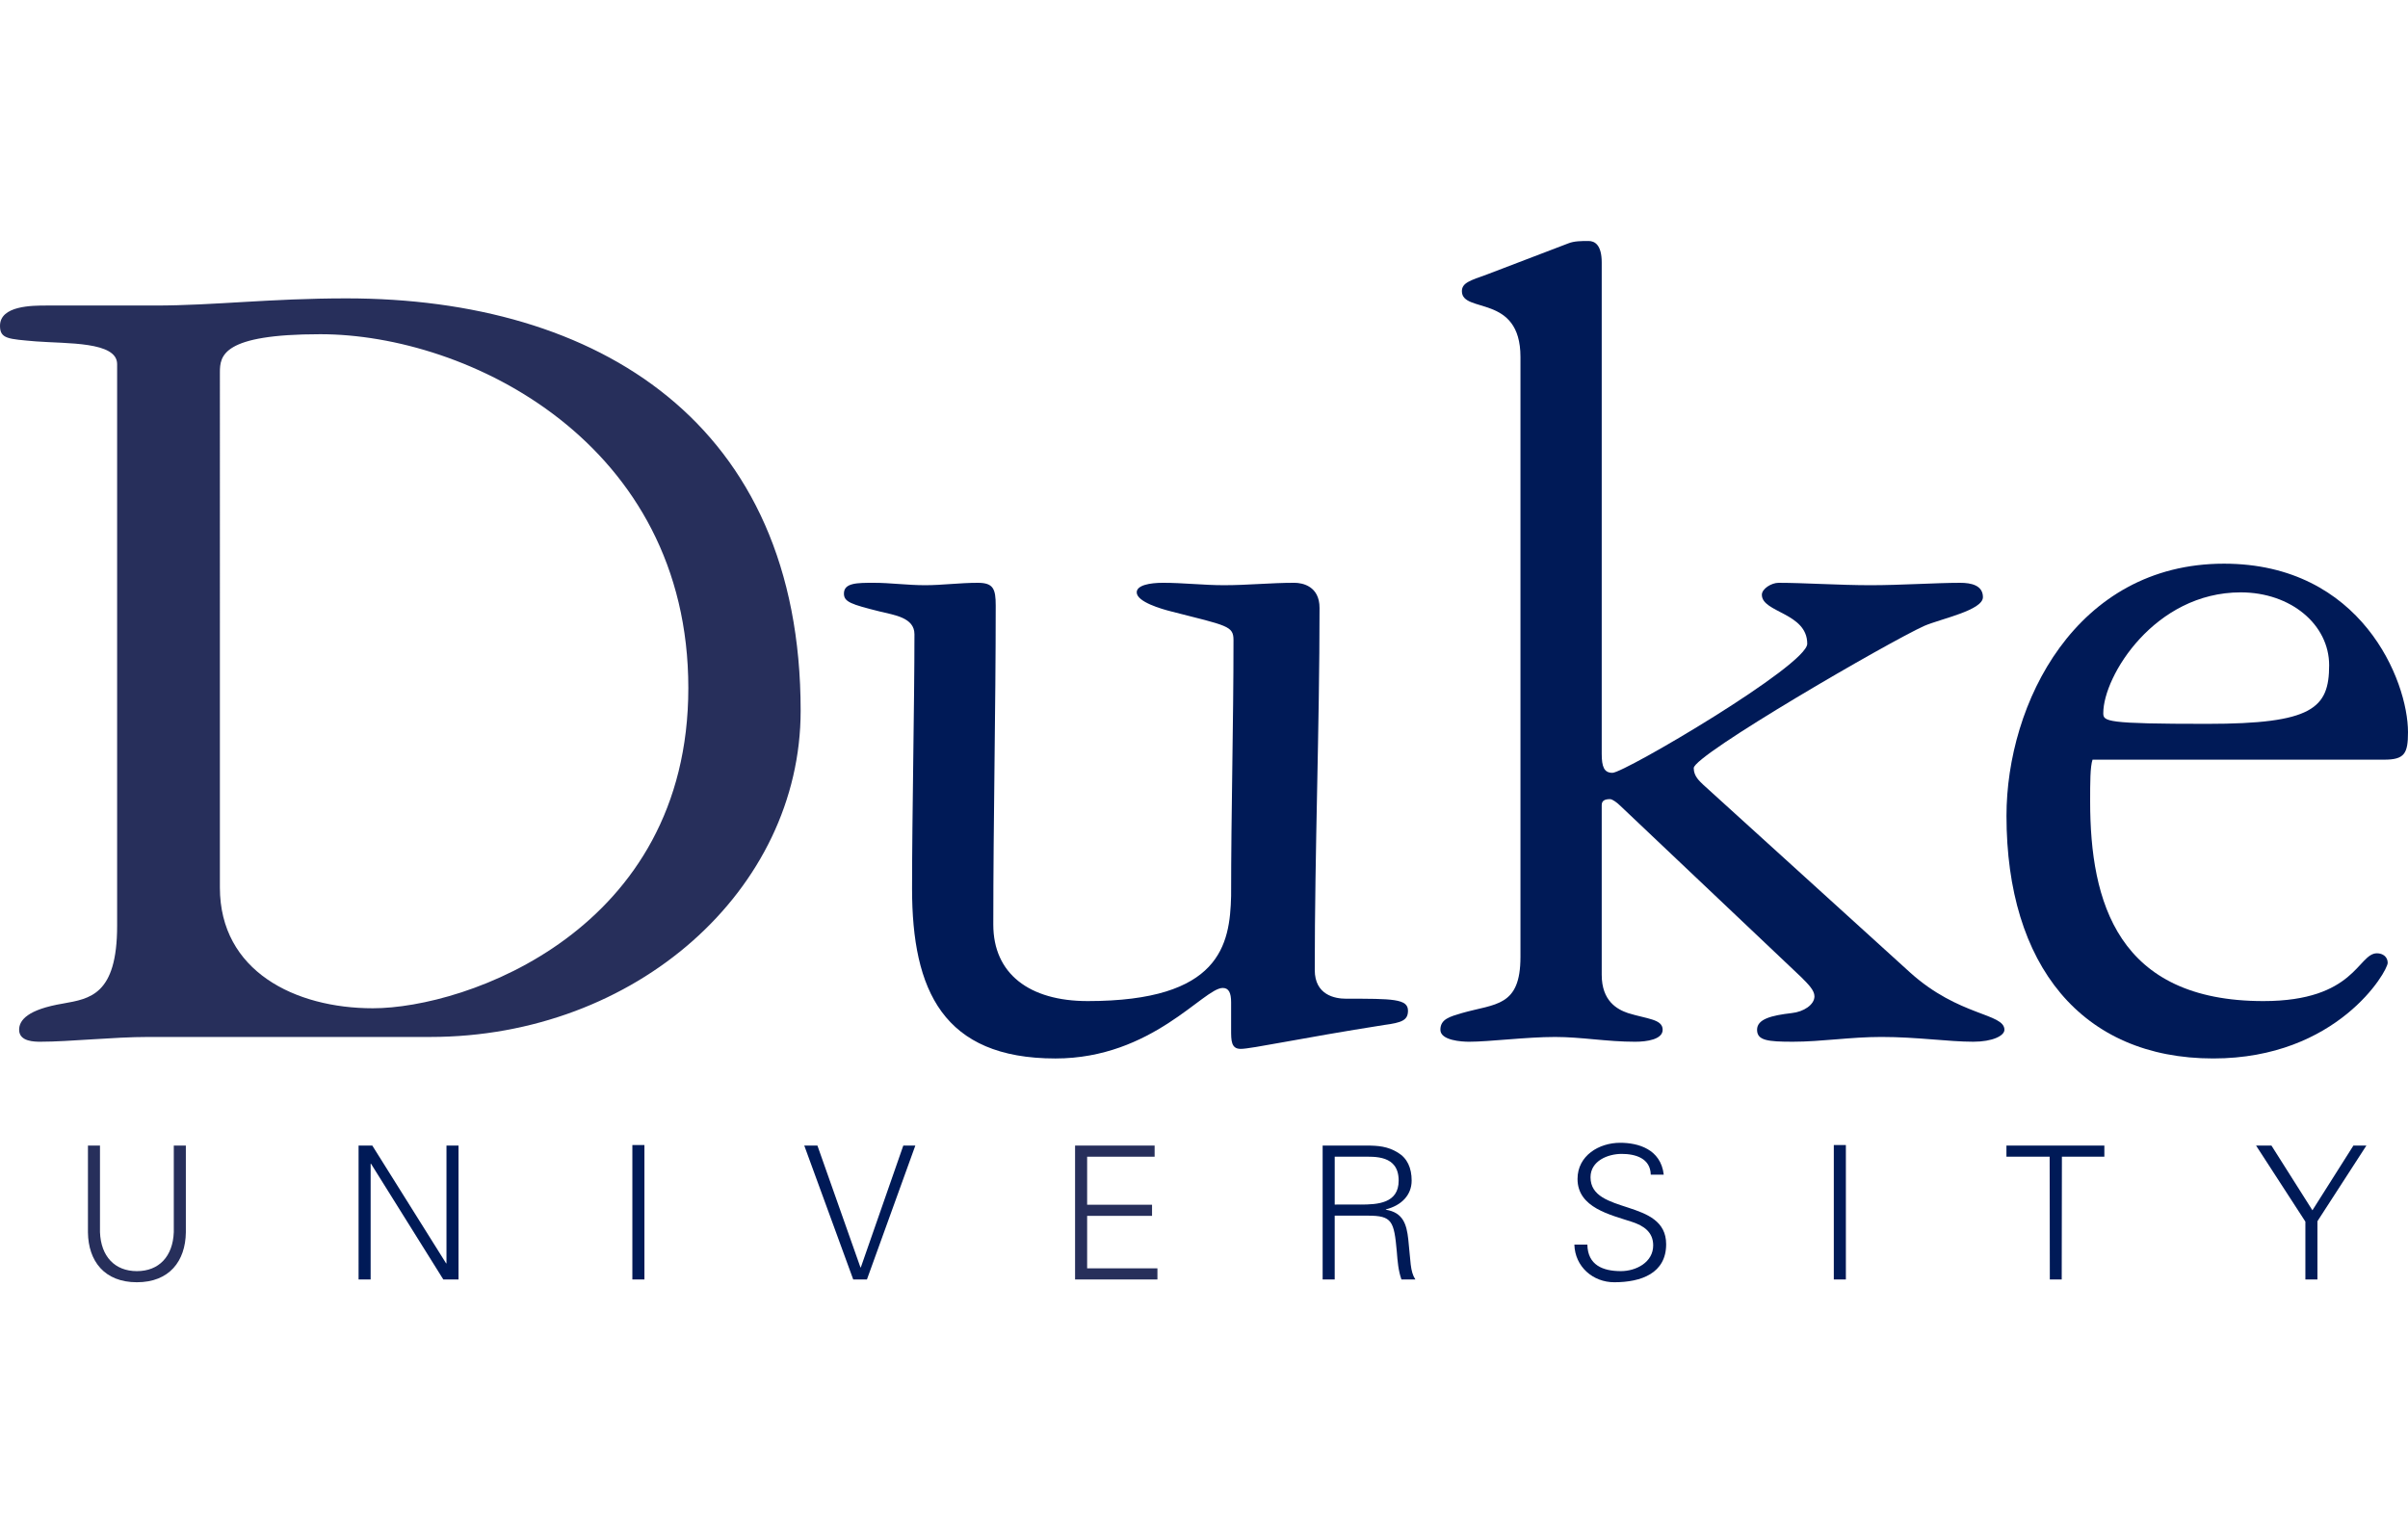 <?xml version="1.0" encoding="utf-8"?>
<!-- Generator: Adobe Illustrator 16.0.4, SVG Export Plug-In . SVG Version: 6.00 Build 0)  -->
<!DOCTYPE svg PUBLIC "-//W3C//DTD SVG 1.1//EN" "http://www.w3.org/Graphics/SVG/1.1/DTD/svg11.dtd">
<svg version="1.1"
	 id="svg2" xmlns:dc="http://purl.org/dc/elements/1.1/" xmlns:cc="http://creativecommons.org/ns#" xmlns:rdf="http://www.w3.org/1999/02/22-rdf-syntax-ns#" xmlns:svg="http://www.w3.org/2000/svg" xmlns:sodipodi="http://sodipodi.sourceforge.net/DTD/sodipodi-0.dtd" xmlns:inkscape="http://www.inkscape.org/namespaces/inkscape" inkscape:version="0.47 r22583" sodipodi:docname="New document 1"
	 xmlns="http://www.w3.org/2000/svg" xmlns:xlink="http://www.w3.org/1999/xlink" x="0px" y="0px" width="400px" height="253px"
	 viewBox="-100.336 -82.641 400 253" enable-background="new -100.336 -82.641 400 253" xml:space="preserve">
<defs>
	
	
		<inkscape:perspective  id="perspective10" inkscape:vp_z="744.09448 : 526.18109 : 1" inkscape:vp_y="0 : 1000 : 0" inkscape:vp_x="0 : 526.18109 : 1" sodipodi:type="inkscape:persp3d" inkscape:persp3d-origin="372.04724 : 350.78739 : 1">
		</inkscape:perspective>
	
		<inkscape:perspective  id="perspective2824" inkscape:vp_z="1 : 0.5 : 1" inkscape:vp_y="0 : 1000 : 0" inkscape:vp_x="0 : 0.5 : 1" sodipodi:type="inkscape:persp3d" inkscape:persp3d-origin="0.5 : 0.33333333 : 1">
		</inkscape:perspective>
</defs>
<sodipodi:namedview  showgrid="false" inkscape:cy="29.633347" inkscape:cx="140.79192" inkscape:zoom="5.4451694" borderopacity="1.0" bordercolor="#666666" pagecolor="#ffffff" id="base" inkscape:current-layer="layer1" inkscape:window-maximized="1" inkscape:pageopacity="0.0" inkscape:pageshadow="2" inkscape:document-units="px" inkscape:window-y="-8" inkscape:window-height="1000" inkscape:window-width="1680" inkscape:window-x="-8">
	</sodipodi:namedview>
<g id="layer1" transform="translate(149.567,-487.585)" inkscape:label="Layer 1" inkscape:groupmode="layer">
	<path id="path2896" fill="#272F5B" d="M-213.377,552.363c0,13.896,12.505,20.047,25.411,20.047
		c15.482,0,52.403-12.899,52.403-53.198c0-40.691-36.524-58.757-61.139-58.757c-16.28,0-16.675,3.57-16.675,6.35V552.363z
		 M-225.29,577.176c-5.753,0-13.1,0.792-17.863,0.792c-0.993,0-3.573,0-3.573-1.984c0-1.587,1.39-3.376,7.344-4.367
		c4.369-0.793,8.936-1.39,8.936-12.903v-93.297c0-3.771-8.339-3.374-13.502-3.771c-4.565-0.398-5.955-0.398-5.955-2.58
		c0-3.376,5.362-3.376,7.743-3.376h18.062c9.727,0,19.058-1.188,31.76-1.188c41.687,0,75.433,20.644,75.433,68.483
		c0,29.778-27.393,54.191-61.536,54.191H-225.29"/>
	<path id="path2898" fill="#001A57" d="M-98.398,552.561c0-12.106,0.396-30.57,0.396-42.28c0-2.78-3.374-3.18-5.757-3.773
		c-4.764-1.19-5.957-1.587-5.957-2.977c0-1.787,2.184-1.787,4.963-1.787s5.558,0.399,8.537,0.399c2.78,0,5.757-0.399,8.732-0.399
		c2.58,0,2.981,0.993,2.981,3.772c0,17.665-0.401,35.333-0.401,53c0,8.14,5.957,12.7,15.684,12.7c22.031,0,23.621-9.33,23.82-17.466
		c0-14.095,0.396-28.387,0.396-42.482c0-2.378-0.993-2.378-10.319-4.761c-1.589-0.397-5.757-1.587-5.757-3.177
		c0-1.188,2.182-1.587,4.363-1.587c3.374,0,6.75,0.399,10.126,0.399c3.968,0,7.741-0.399,11.709-0.399
		c1.392,0,4.17,0.594,4.17,4.169c0,20.048-0.794,40.097-0.794,60.144c0,4.169,3.376,4.766,5.163,4.766
		c7.739,0,10.323,0,10.323,1.986c0,1.587-0.993,1.985-3.97,2.381c-13.897,2.184-22.037,3.968-23.822,3.968
		c-1.589,0-1.589-1.39-1.589-3.175v-4.562c0-1.589-0.396-2.383-1.39-2.383c-3.177,0-11.714,11.712-27.79,11.712
		C-93.237,580.75-98.398,569.433-98.398,552.561"/>
	<path id="path2900" fill="#001A57" d="M2.665,464.227c0-10.523-9.728-7.149-9.728-10.92c0-1.39,1.39-1.786,4.17-2.78l13.496-5.157
		c0.993-0.399,2.184-0.399,3.376-0.399c0.991,0,2.184,0.594,2.184,3.576v81.583c0,2.183,0.395,3.173,1.787,3.173
		c1.983,0,32.354-17.865,32.354-21.436c0-5.16-7.539-5.16-7.539-8.137c0-0.993,1.585-1.986,2.779-1.986
		c4.17,0,10.122,0.398,15.281,0.398c4.959,0,10.919-0.398,14.89-0.398c1.786,0,3.772,0.398,3.772,2.381
		c0,2.186-6.947,3.575-9.727,4.766c-5.758,2.58-38.312,21.44-38.312,23.62c0,1.39,0.992,2.182,1.589,2.779l34.338,31.166
		c8.139,7.344,15.682,6.752,15.682,9.527c0,0.995-1.979,1.984-5.16,1.984c-4.17,0-9.333-0.794-15.285-0.794
		c-5.16,0-9.925,0.794-14.69,0.794c-4.168,0-5.954-0.199-5.954-1.984c0-1.784,2.383-2.381,5.757-2.775
		c1.99-0.203,3.776-1.39,3.776-2.78c0-0.994-0.999-1.989-2.188-3.178l-29.975-28.387c-0.595-0.596-1.388-1.188-1.787-1.188
		c-0.794,0-1.388,0.197-1.388,0.991v28.188c0,4.363,2.58,5.753,4.365,6.354c3.177,0.991,5.759,0.991,5.759,2.775
		c0,1.588-2.582,1.986-4.566,1.986c-4.764,0-8.934-0.794-13.301-0.794c-4.766,0-10.916,0.794-14.292,0.794
		c-1.19,0-4.764-0.201-4.764-1.986c0-1.784,1.587-2.184,3.573-2.775c5.558-1.592,9.728-0.995,9.728-9.33V464.227"/>
	<path id="path2902" fill="#001A57" d="M136.998,515.439c0-6.748-6.354-12.107-14.69-12.107c-14.292,0-22.829,13.896-22.829,20.05
		c0,1.39,0.399,1.789,17.27,1.789C134.217,525.17,136.998,522.585,136.998,515.439z M97.694,531.121
		c-0.396,1.192-0.396,3.776-0.396,6.949c0,16.679,4.566,33.147,28.78,33.147c15.287,0,15.68-7.937,18.86-7.937
		c0.989,0,1.786,0.597,1.786,1.587c0,1.391-8.339,15.88-28.983,15.88c-21.834,0-34.341-15.484-34.341-40.293
		c0-18.664,11.514-41.887,36.127-41.887c22.831,0,30.57,19.454,30.57,27.992c0,3.57-0.593,4.562-3.973,4.562H97.694"/>
	<path id="path2904" fill="#272F5B" d="M-233.294,595.215v14.385c0.154,4.035,2.464,6.47,6.132,6.47c3.66,0,5.974-2.435,6.128-6.47
		v-14.385h2.004v14.418c-0.063,4.771-2.742,8.284-8.132,8.284c-5.394,0-8.073-3.514-8.132-8.284v-14.418H-233.294"/>
	<path id="path2906" fill="#001A57" d="M-190.338,595.215h2.278l12.26,19.56h0.063v-19.56h2v22.238h-2.527l-12.009-19.22h-0.063
		v19.22h-2.002V595.215"/>
	<path id="path2908" fill="#001A57" d="M-144.86,617.455h2.004v-22.329h-2.004V617.455z"/>
	<path id="path2910" fill="#001A57" d="M-106.972,615.449h0.063l7.056-20.234h1.998l-8.039,22.238h-2.278l-8.132-22.238h2.184
		L-106.972,615.449"/>
	<path id="path2912" fill="#272F5B" d="M-71.319,617.453v-22.238h13.214v1.851h-11.21v7.976h10.782v1.848h-10.782v8.715h11.676v1.85
		H-71.319"/>
	<path id="path2914" fill="#001A57" d="M-23.91,605.014c2.833,0,6.343-0.189,6.343-3.979c0-4.282-4.004-3.97-6.128-3.97h-4.495
		v7.948H-23.91z M-28.191,617.453h-2.004v-22.238h7.267c1.943,0,3.544,0.125,5.238,1.173c1.54,0.922,2.28,2.525,2.28,4.647
		c0,2.406-1.696,4.128-4.28,4.779v0.056c2.833,0.464,3.447,2.375,3.724,4.959c0.402,3.605,0.282,5.268,1.172,6.624h-2.312
		c-0.523-1.479-0.647-3.05-0.768-4.618c-0.462-5.081-0.771-5.978-4.804-5.978h-5.514v10.598"/>
	<path id="path2916" fill="#001A57" d="M18.246,617.917c-3.542,0-6.529-2.59-6.624-6.254h2.156c0.062,3.419,2.588,4.406,5.575,4.406
		c2.495,0,5.36-1.449,5.36-4.28c0-2.223-1.604-3.266-3.48-3.886c-3.604-1.196-9.088-2.341-9.088-7.143
		c0-3.882,3.573-6.008,7.084-6.008c2.926,0,6.748,1.017,7.239,5.299H24.31c-0.061-2.742-2.555-3.453-4.835-3.453
		c-2.308,0-5.172,1.171-5.172,3.882c0,6.317,12.563,3.451,12.563,11.119C26.867,616.436,22.71,617.917,18.246,617.917"/>
	<path id="path2918" fill="#001A57" d="M54.717,617.455h2.004v-22.329h-2.004V617.455z"/>
	<path id="path2920" fill="#001A57" d="M90.571,597.065h-7.179v-1.851h16.266v1.851h-7.052l-0.031,20.388H90.6L90.571,597.065"/>
	<path id="path2922" fill="#001A57" d="M133.05,607.845l-8.191-12.63h2.555l6.807,10.75l6.808-10.75h2.156l-8.133,12.566v9.672
		h-2.001V607.845"/>
</g>
</svg>